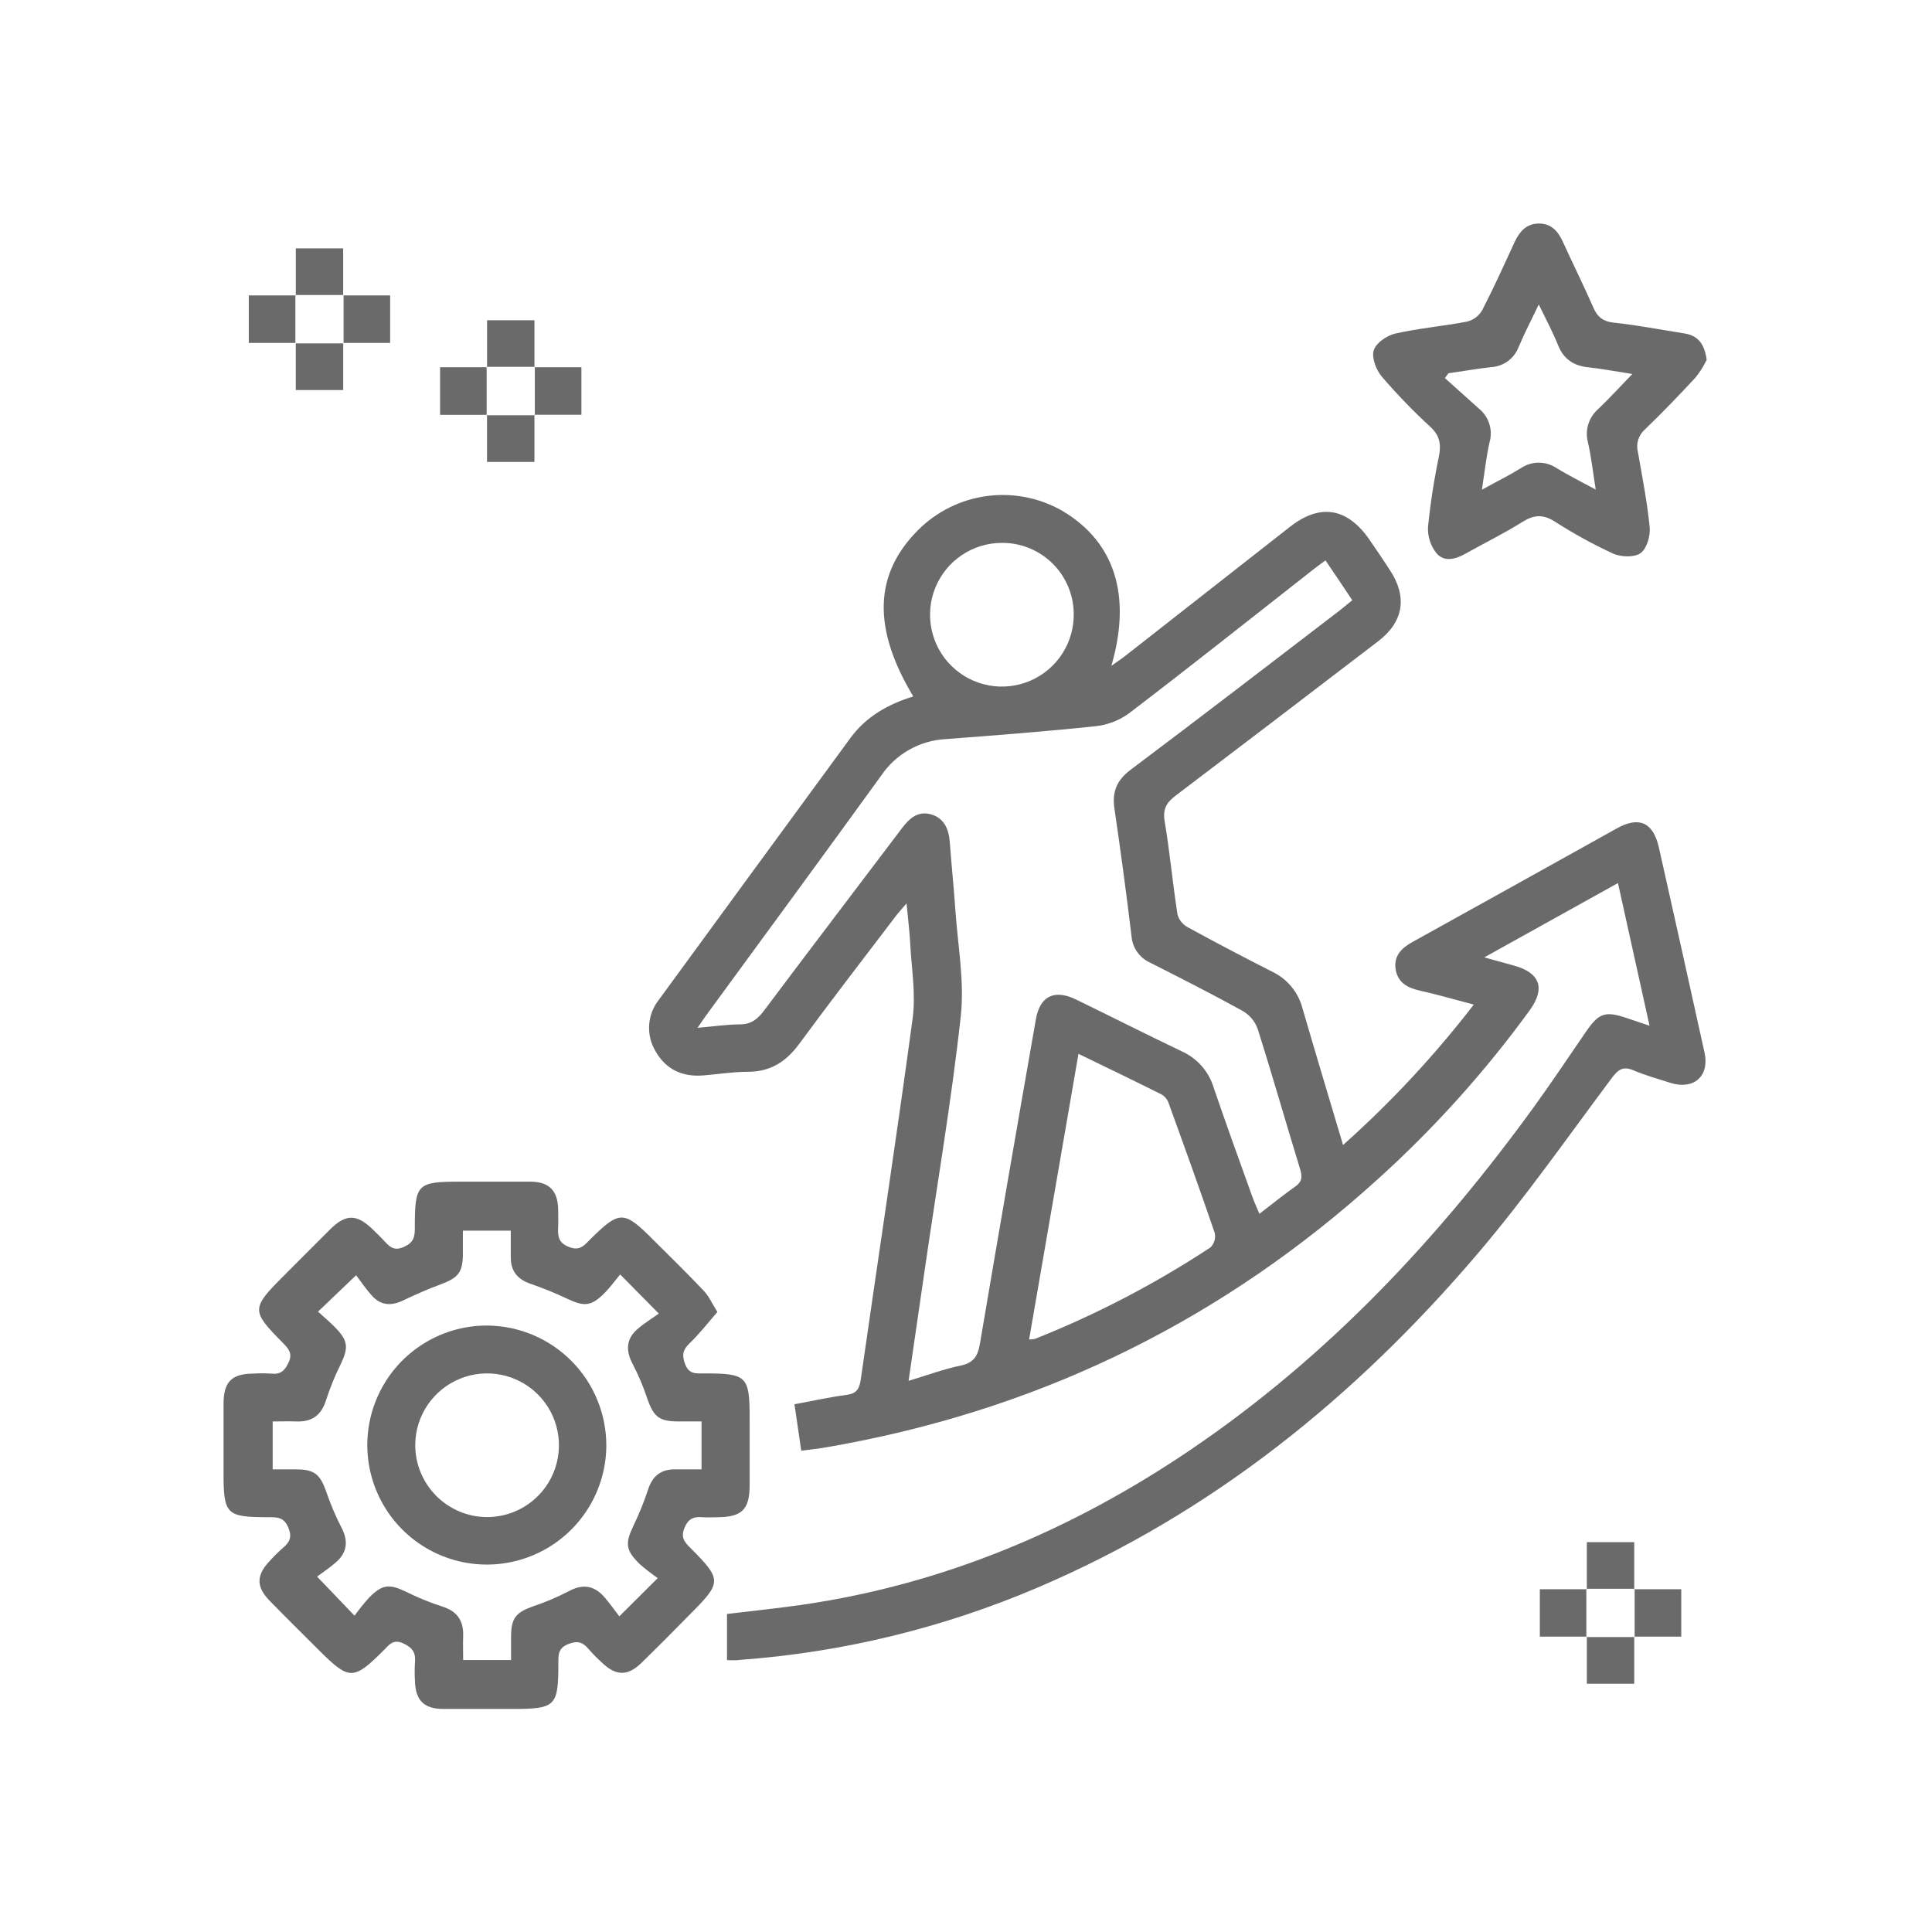 <?xml version="1.0" encoding="UTF-8"?> <svg xmlns="http://www.w3.org/2000/svg" width="484" height="484" viewBox="0 0 484 484" fill="none"><path d="M182.128 415.901V404.321C188.128 403.591 194.558 402.951 200.918 402.031C236.488 396.871 268.708 383.231 298.338 363.141C332.658 339.871 360.538 310.141 384.738 276.661C389.048 270.661 393.138 264.551 397.298 258.481C400.488 253.831 402.098 253.241 407.298 254.961L413.238 256.961C410.578 244.961 408.008 233.351 405.328 221.221L371.838 239.841L379.088 241.841C385.788 243.631 387.248 247.541 383.228 253.081C372.058 268.444 359.323 282.607 345.228 295.341C306.981 330.041 262.495 352.164 211.768 361.711C209.768 362.081 207.848 362.451 205.878 362.761C204.288 363.011 202.688 363.171 200.728 363.421C200.168 359.581 199.618 355.811 199.028 351.791C203.568 350.951 207.808 350.011 212.098 349.441C214.578 349.111 215.298 347.961 215.638 345.591C219.948 315.421 224.558 285.301 228.638 255.091C229.458 249.011 228.348 242.661 228.028 236.431C227.868 233.341 227.478 230.271 227.108 226.311C225.878 227.751 225.108 228.591 224.408 229.501C216.328 240.141 208.148 250.711 200.228 261.501C196.938 265.971 193.018 268.501 187.378 268.501C183.648 268.501 179.928 269.111 176.198 269.411C170.998 269.831 166.858 267.961 164.258 263.411C163.045 261.42 162.475 259.104 162.625 256.778C162.775 254.452 163.639 252.229 165.098 250.411C181.098 228.511 197.098 206.644 213.098 184.811C217.018 179.481 222.548 176.391 228.788 174.471C218.528 157.381 218.938 143.891 229.968 132.821C234.631 128.144 240.708 125.136 247.255 124.264C253.802 123.393 260.454 124.706 266.178 128.001C279.178 135.731 283.578 149.091 278.418 166.801C279.828 165.801 280.878 165.111 281.848 164.351C295.608 153.571 309.365 142.791 323.118 132.011C330.738 126.011 337.548 127.191 343.118 135.261C344.808 137.731 346.508 140.201 348.118 142.701C352.648 149.511 351.658 155.791 345.188 160.701C328.341 173.601 311.465 186.464 294.558 199.291C292.238 201.041 291.248 202.661 291.768 205.761C293.078 213.521 293.768 221.371 294.998 229.141C295.192 229.809 295.518 230.432 295.956 230.973C296.393 231.514 296.935 231.962 297.548 232.291C304.548 236.118 311.608 239.831 318.728 243.431C320.587 244.32 322.229 245.605 323.538 247.196C324.848 248.787 325.793 250.646 326.308 252.641C329.568 263.861 332.948 275.051 336.458 286.841C348.446 276.162 359.41 264.388 369.208 251.671C364.428 250.421 360.068 249.131 355.638 248.151C352.558 247.461 350.178 246.151 349.638 242.851C349.098 239.551 351.048 237.541 353.788 236.021C370.908 226.528 388.015 217.018 405.108 207.491C410.628 204.441 414.108 206.031 415.548 212.171C419.408 229.338 423.231 246.518 427.018 263.711C428.318 269.591 424.308 273.111 418.498 271.281C415.408 270.281 412.268 269.441 409.298 268.171C406.718 267.061 405.468 267.821 403.838 269.991C392.698 284.881 382.018 300.191 369.968 314.311C339.438 350.091 303.588 379.111 259.968 397.701C236.309 407.812 211.138 413.935 185.478 415.821C184.528 416.001 183.538 415.901 182.128 415.901ZM332.058 140.391C330.658 141.391 329.558 142.231 328.488 143.071C313.258 155.001 298.098 167.071 282.728 178.781C280.243 180.555 277.337 181.648 274.298 181.951C261.898 183.251 249.458 184.211 237.028 185.151C233.784 185.307 230.621 186.217 227.791 187.811C224.961 189.405 222.543 191.637 220.728 194.331C206.268 214.331 191.588 234.281 176.998 254.241C176.358 255.111 175.768 256.011 174.738 257.491C178.738 257.141 182.068 256.641 185.368 256.621C188.188 256.621 189.808 255.301 191.428 253.141C202.888 237.851 214.488 222.661 225.998 207.421C227.858 204.961 229.998 203.101 233.238 204.011C236.478 204.921 237.688 207.661 237.928 210.901C238.348 216.511 238.928 222.111 239.318 227.721C239.918 236.721 241.658 245.801 240.688 254.601C238.348 275.941 234.688 297.141 231.618 318.401C230.308 327.401 229.028 336.341 227.618 345.921C232.378 344.491 236.458 342.971 240.688 342.091C243.958 341.411 244.978 339.681 245.498 336.591C250.078 309.511 254.745 282.444 259.498 255.391C260.498 249.511 264.158 247.761 269.568 250.391C278.418 254.701 287.208 259.151 296.078 263.391C297.955 264.234 299.632 265.466 300.997 267.005C302.363 268.545 303.386 270.356 303.998 272.321C307.128 281.541 310.468 290.681 313.748 299.841C314.228 301.181 314.838 302.471 315.508 304.081C318.678 301.651 321.508 299.351 324.428 297.291C326.198 296.061 326.298 294.841 325.698 292.871C322.108 281.181 318.768 269.421 315.078 257.761C314.389 255.859 313.05 254.262 311.298 253.251C303.668 249.031 295.878 245.091 288.098 241.141C286.793 240.551 285.672 239.618 284.855 238.442C284.038 237.266 283.555 235.89 283.458 234.461C282.172 223.794 280.745 213.148 279.178 202.521C278.578 198.371 279.738 195.521 283.178 192.891C300.738 179.701 318.178 166.291 335.598 152.951C336.598 152.151 337.658 151.281 338.768 150.371C336.468 146.881 334.318 143.711 332.058 140.391ZM270.178 264.001C266.018 288.071 261.928 311.711 257.808 335.561C258.295 335.565 258.781 335.518 259.258 335.421C274.667 329.296 289.41 321.612 303.258 312.491C303.714 312.024 304.049 311.453 304.234 310.828C304.419 310.202 304.448 309.54 304.318 308.901C300.618 298.061 296.728 287.281 292.818 276.511C292.531 275.586 291.934 274.788 291.128 274.251C284.318 270.831 277.488 267.551 270.178 264.001ZM250.988 136.001C247.413 136.002 243.92 137.067 240.952 139.06C237.985 141.054 235.679 143.886 234.327 147.196C232.976 150.505 232.641 154.142 233.364 157.643C234.087 161.144 235.837 164.35 238.389 166.853C240.942 169.356 244.182 171.042 247.696 171.697C251.21 172.351 254.84 171.944 258.122 170.528C261.405 169.112 264.191 166.75 266.126 163.745C268.061 160.739 269.058 157.225 268.988 153.651C268.927 148.928 267.001 144.421 263.628 141.114C260.255 137.807 255.711 135.969 250.988 136.001Z" fill="#6A6A6A"></path><path d="M179.72 328.671C177.28 331.481 175.19 334.19 172.72 336.55C171.06 338.17 170.79 339.42 171.61 341.68C172.61 344.36 174.37 344.051 176.33 344.061C187.17 344.061 187.8 344.71 187.8 355.43C187.8 360.93 187.8 366.43 187.8 371.93C187.8 378.23 185.9 380.081 179.49 380.101C178.37 380.101 177.24 380.181 176.12 380.101C173.98 379.921 172.53 380.26 171.51 382.68C170.49 385.1 171.41 386.251 172.92 387.751C180.92 395.751 180.86 396.4 172.84 404.43C168.84 408.5 164.78 412.61 160.66 416.61C157.27 419.92 154.34 419.87 150.9 416.61C149.693 415.525 148.551 414.37 147.48 413.15C146.05 411.43 144.74 410.931 142.4 411.851C139.88 412.851 139.88 414.411 139.88 416.501C139.88 427.501 139.29 428.12 128.29 428.12C122.56 428.12 116.82 428.12 111.08 428.12C106.16 428.12 104.08 425.941 103.95 421.061C103.86 419.562 103.86 418.059 103.95 416.561C104.19 414.181 103.49 412.851 101.11 411.731C98.46 410.481 97.49 412.091 96.11 413.441C88.55 420.981 87.5 420.991 79.94 413.441C75.79 409.291 71.6 405.181 67.51 400.971C64.18 397.561 64.2 394.631 67.44 391.191C68.522 389.98 69.674 388.835 70.89 387.761C72.56 386.341 73.23 385.081 72.23 382.691C71.23 380.301 69.78 380.08 67.63 380.09C56.53 380.09 56 379.54 56 368.55C56 362.92 56 357.3 56 351.68C56 346.22 58 344.16 63.38 344.11C64.875 344.02 66.375 344.02 67.87 344.11C70.21 344.39 71.32 343.471 72.32 341.281C73.32 339.091 72.32 337.921 70.98 336.531C62.86 328.351 62.88 327.82 71.11 319.59C74.99 315.7 78.85 311.8 82.76 307.93C86.67 304.06 89.39 304.15 93.32 307.93C94.32 308.93 95.32 309.841 96.23 310.851C97.62 312.361 98.75 313.501 101.23 312.351C103.53 311.291 103.92 310.011 103.92 307.781C103.92 296.461 104.38 296.021 115.7 296.021C121.43 296.021 127.17 296.021 132.91 296.021C137.57 296.071 139.72 298.27 139.83 302.93C139.83 304.43 139.89 305.93 139.83 307.43C139.72 309.64 139.83 311.31 142.49 312.37C144.98 313.37 146.08 312.311 147.49 310.851C155.29 303.071 156.19 303.091 163.91 310.851C167.97 314.921 172.1 318.911 176.04 323.09C177.48 324.49 178.27 326.341 179.72 328.671ZM155.36 319.27C153.89 321.05 152.79 322.58 151.48 323.9C148.15 327.25 146.41 327.391 142.18 325.391C139.148 323.958 136.04 322.693 132.87 321.601C129.62 320.471 127.93 318.411 127.96 314.951C127.96 312.741 127.96 310.541 127.96 308.301H115.96C115.96 310.411 115.96 312.301 115.96 314.131C115.96 318.761 114.75 320.131 110.38 321.761C107.12 322.951 103.94 324.39 100.79 325.87C97.96 327.21 95.4 326.99 93.29 324.71C91.69 322.98 90.38 320.991 89.21 319.471C85.55 322.981 82.8 325.6 79.67 328.59C81.1 329.89 82.53 331.091 83.83 332.411C87.2 335.811 87.37 337.511 85.37 341.731C83.921 344.635 82.691 347.643 81.69 350.731C80.51 354.561 78.14 356.241 74.24 356.101C72.24 356.031 70.33 356.101 68.31 356.101V368.101C70.4 368.101 72.25 368.101 74.11 368.101C78.74 368.101 80.17 369.291 81.72 373.661C82.758 376.729 84.022 379.718 85.5 382.601C87.29 385.981 87.03 388.841 84.2 391.351C82.62 392.741 80.84 393.911 79.44 394.971L88.82 404.761C89.932 403.216 91.123 401.731 92.39 400.311C95.75 396.891 97.47 396.731 101.66 398.731C104.566 400.179 107.574 401.413 110.66 402.421C114.5 403.591 116.17 405.96 116.03 409.87C115.95 411.82 116.03 413.79 116.03 415.87H128.03C128.03 413.79 128.03 411.94 128.03 410.09C128.03 405.38 129.2 403.961 133.53 402.421C136.596 401.393 139.579 400.129 142.45 398.641C146 396.711 148.9 397.2 151.45 400.15C152.75 401.65 153.89 403.291 155.15 404.921L164.77 395.34C163.2 394.25 161.691 393.075 160.25 391.821C156.7 388.341 156.58 386.65 158.69 382.21C160.101 379.293 161.32 376.287 162.34 373.21C163.45 369.75 165.59 368.041 169.2 368.101C171.38 368.101 173.57 368.101 175.75 368.101V356.101H170.08C165.14 356.101 163.77 354.981 162.17 350.411C161.196 347.451 159.985 344.576 158.55 341.811C156.66 338.321 156.85 335.341 159.86 332.811C161.46 331.441 163.28 330.34 165.05 329.08L155.36 319.27Z" fill="#6A6A6A"></path><path d="M427.56 90.131C426.811 91.674 425.899 93.133 424.84 94.481C420.69 98.971 416.44 103.391 412.04 107.621C411.261 108.318 410.689 109.215 410.387 110.216C410.086 111.216 410.066 112.28 410.33 113.291C411.43 119.571 412.67 125.831 413.28 132.151C413.48 134.281 412.54 137.441 411 138.561C409.46 139.681 406.16 139.561 404.22 138.731C399.126 136.388 394.203 133.688 389.49 130.651C386.55 128.791 384.28 128.941 381.41 130.741C376.77 133.641 371.83 136.071 367.06 138.741C364.56 140.151 361.75 140.841 359.86 138.591C358.379 136.727 357.625 134.389 357.74 132.011C358.343 126.05 359.261 120.125 360.49 114.261C361.06 111.261 360.68 109.131 358.36 106.961C354.041 102.993 349.96 98.772 346.14 94.321C344.74 92.651 343.57 89.601 344.14 87.761C344.71 85.921 347.43 84.051 349.52 83.571C355.45 82.221 361.58 81.711 367.52 80.571C368.305 80.374 369.042 80.023 369.691 79.539C370.34 79.055 370.887 78.447 371.3 77.751C374.21 72.111 376.83 66.301 379.49 60.521C380.71 58.001 382.35 56.061 385.41 56.001C388.61 55.941 390.32 57.921 391.55 60.631C394.03 66.071 396.7 71.441 399.11 76.921C400.11 79.331 401.51 80.541 404.3 80.831C410.24 81.461 416.12 82.611 422.03 83.541C425.26 84.061 426.98 86.001 427.56 90.131ZM362.87 93.511L361.96 94.711L370.54 102.401C371.752 103.395 372.645 104.723 373.109 106.219C373.573 107.716 373.587 109.316 373.15 110.821C372.31 114.521 371.92 118.331 371.25 122.681C374.86 120.681 377.98 119.151 380.93 117.331C382.268 116.405 383.857 115.908 385.485 115.908C387.112 115.908 388.702 116.405 390.04 117.331C393.04 119.141 396.18 120.711 399.76 122.651C399.05 118.231 398.65 114.501 397.82 110.871C397.41 109.364 397.436 107.772 397.897 106.279C398.357 104.787 399.232 103.456 400.42 102.441C403.23 99.741 405.86 96.861 408.93 93.691C404.68 93.031 401.25 92.381 397.79 92.001C394.33 91.621 391.79 90.061 390.4 86.641C389.01 83.221 387.4 80.201 385.49 76.271C383.56 80.271 381.86 83.581 380.43 86.971C379.89 88.375 378.956 89.594 377.741 90.481C376.526 91.367 375.081 91.885 373.58 91.971C370 92.381 366.41 93.001 362.87 93.511Z" fill="#6A6A6A"></path><path d="M74.11 74.001V62.221H85.97V74.001L86.08 73.901H74L74.11 74.001Z" fill="#6A6A6A"></path><path d="M74.098 85.911H62.328V74.001H74.108L73.998 73.901V86.001L74.098 85.911Z" fill="#6A6A6A"></path><path d="M85.969 74.001H97.739V85.901H85.979L86.079 86.011V73.911L85.969 74.001Z" fill="#6A6A6A"></path><path d="M122.016 92.001V80.231H133.886V92.001L133.986 91.901H121.906L122.016 92.001Z" fill="#6A6A6A"></path><path d="M85.98 85.911V97.711H74.1V85.911L74 86.021H86.08L85.98 85.911Z" fill="#6A6A6A"></path><path d="M122.01 103.921H110.25V92.001H122.02L121.91 91.901V104.001L122.01 103.921Z" fill="#6A6A6A"></path><path d="M133.883 92.001H145.653V103.901H133.883L133.983 104.011V91.921L133.883 92.001Z" fill="#6A6A6A"></path><path d="M133.886 103.921V115.721H122.006V103.921L121.906 104.031H133.986L133.886 103.921Z" fill="#6A6A6A"></path><path d="M397.526 398.131V386.341H409.406V398.131L409.516 398.021H397.406L397.526 398.131Z" fill="#6A6A6A"></path><path d="M397.518 410.001H385.758V398.131H397.528L397.408 398.001V410.111L397.518 410.001Z" fill="#6A6A6A"></path><path d="M409.406 398.131H421.186V410.001H409.406L409.506 410.111V398.001L409.406 398.131Z" fill="#6A6A6A"></path><path d="M409.41 410.001V421.801H397.53V410.001L397.43 410.111H409.51L409.41 410.001Z" fill="#6A6A6A"></path><path d="M151.894 362.281C151.841 368.195 150.037 373.962 146.709 378.852C143.382 383.743 138.68 387.538 133.198 389.759C127.716 391.98 121.699 392.528 115.905 391.333C110.112 390.137 104.803 387.253 100.648 383.043C96.493 378.833 93.677 373.487 92.557 367.679C91.437 361.871 92.063 355.861 94.355 350.408C96.647 344.955 100.503 340.303 105.437 337.04C110.37 333.776 116.159 332.047 122.075 332.071C130.031 332.134 137.638 335.35 143.228 341.013C148.818 346.675 151.934 354.324 151.894 362.281ZM122.024 380.061C125.579 380.06 129.055 379.008 132.012 377.035C134.97 375.063 137.277 372.258 138.643 368.976C140.008 365.694 140.372 362.081 139.687 358.593C139.002 355.104 137.3 351.897 134.794 349.375C132.289 346.853 129.093 345.129 125.609 344.421C122.125 343.713 118.51 344.053 115.219 345.397C111.928 346.741 109.108 349.029 107.116 351.973C105.124 354.917 104.048 358.386 104.024 361.941C104.017 364.312 104.476 366.662 105.376 368.856C106.277 371.051 107.6 373.046 109.272 374.729C110.943 376.411 112.93 377.748 115.118 378.663C117.306 379.578 119.653 380.053 122.024 380.061Z" fill="#6A6A6A"></path></svg> 